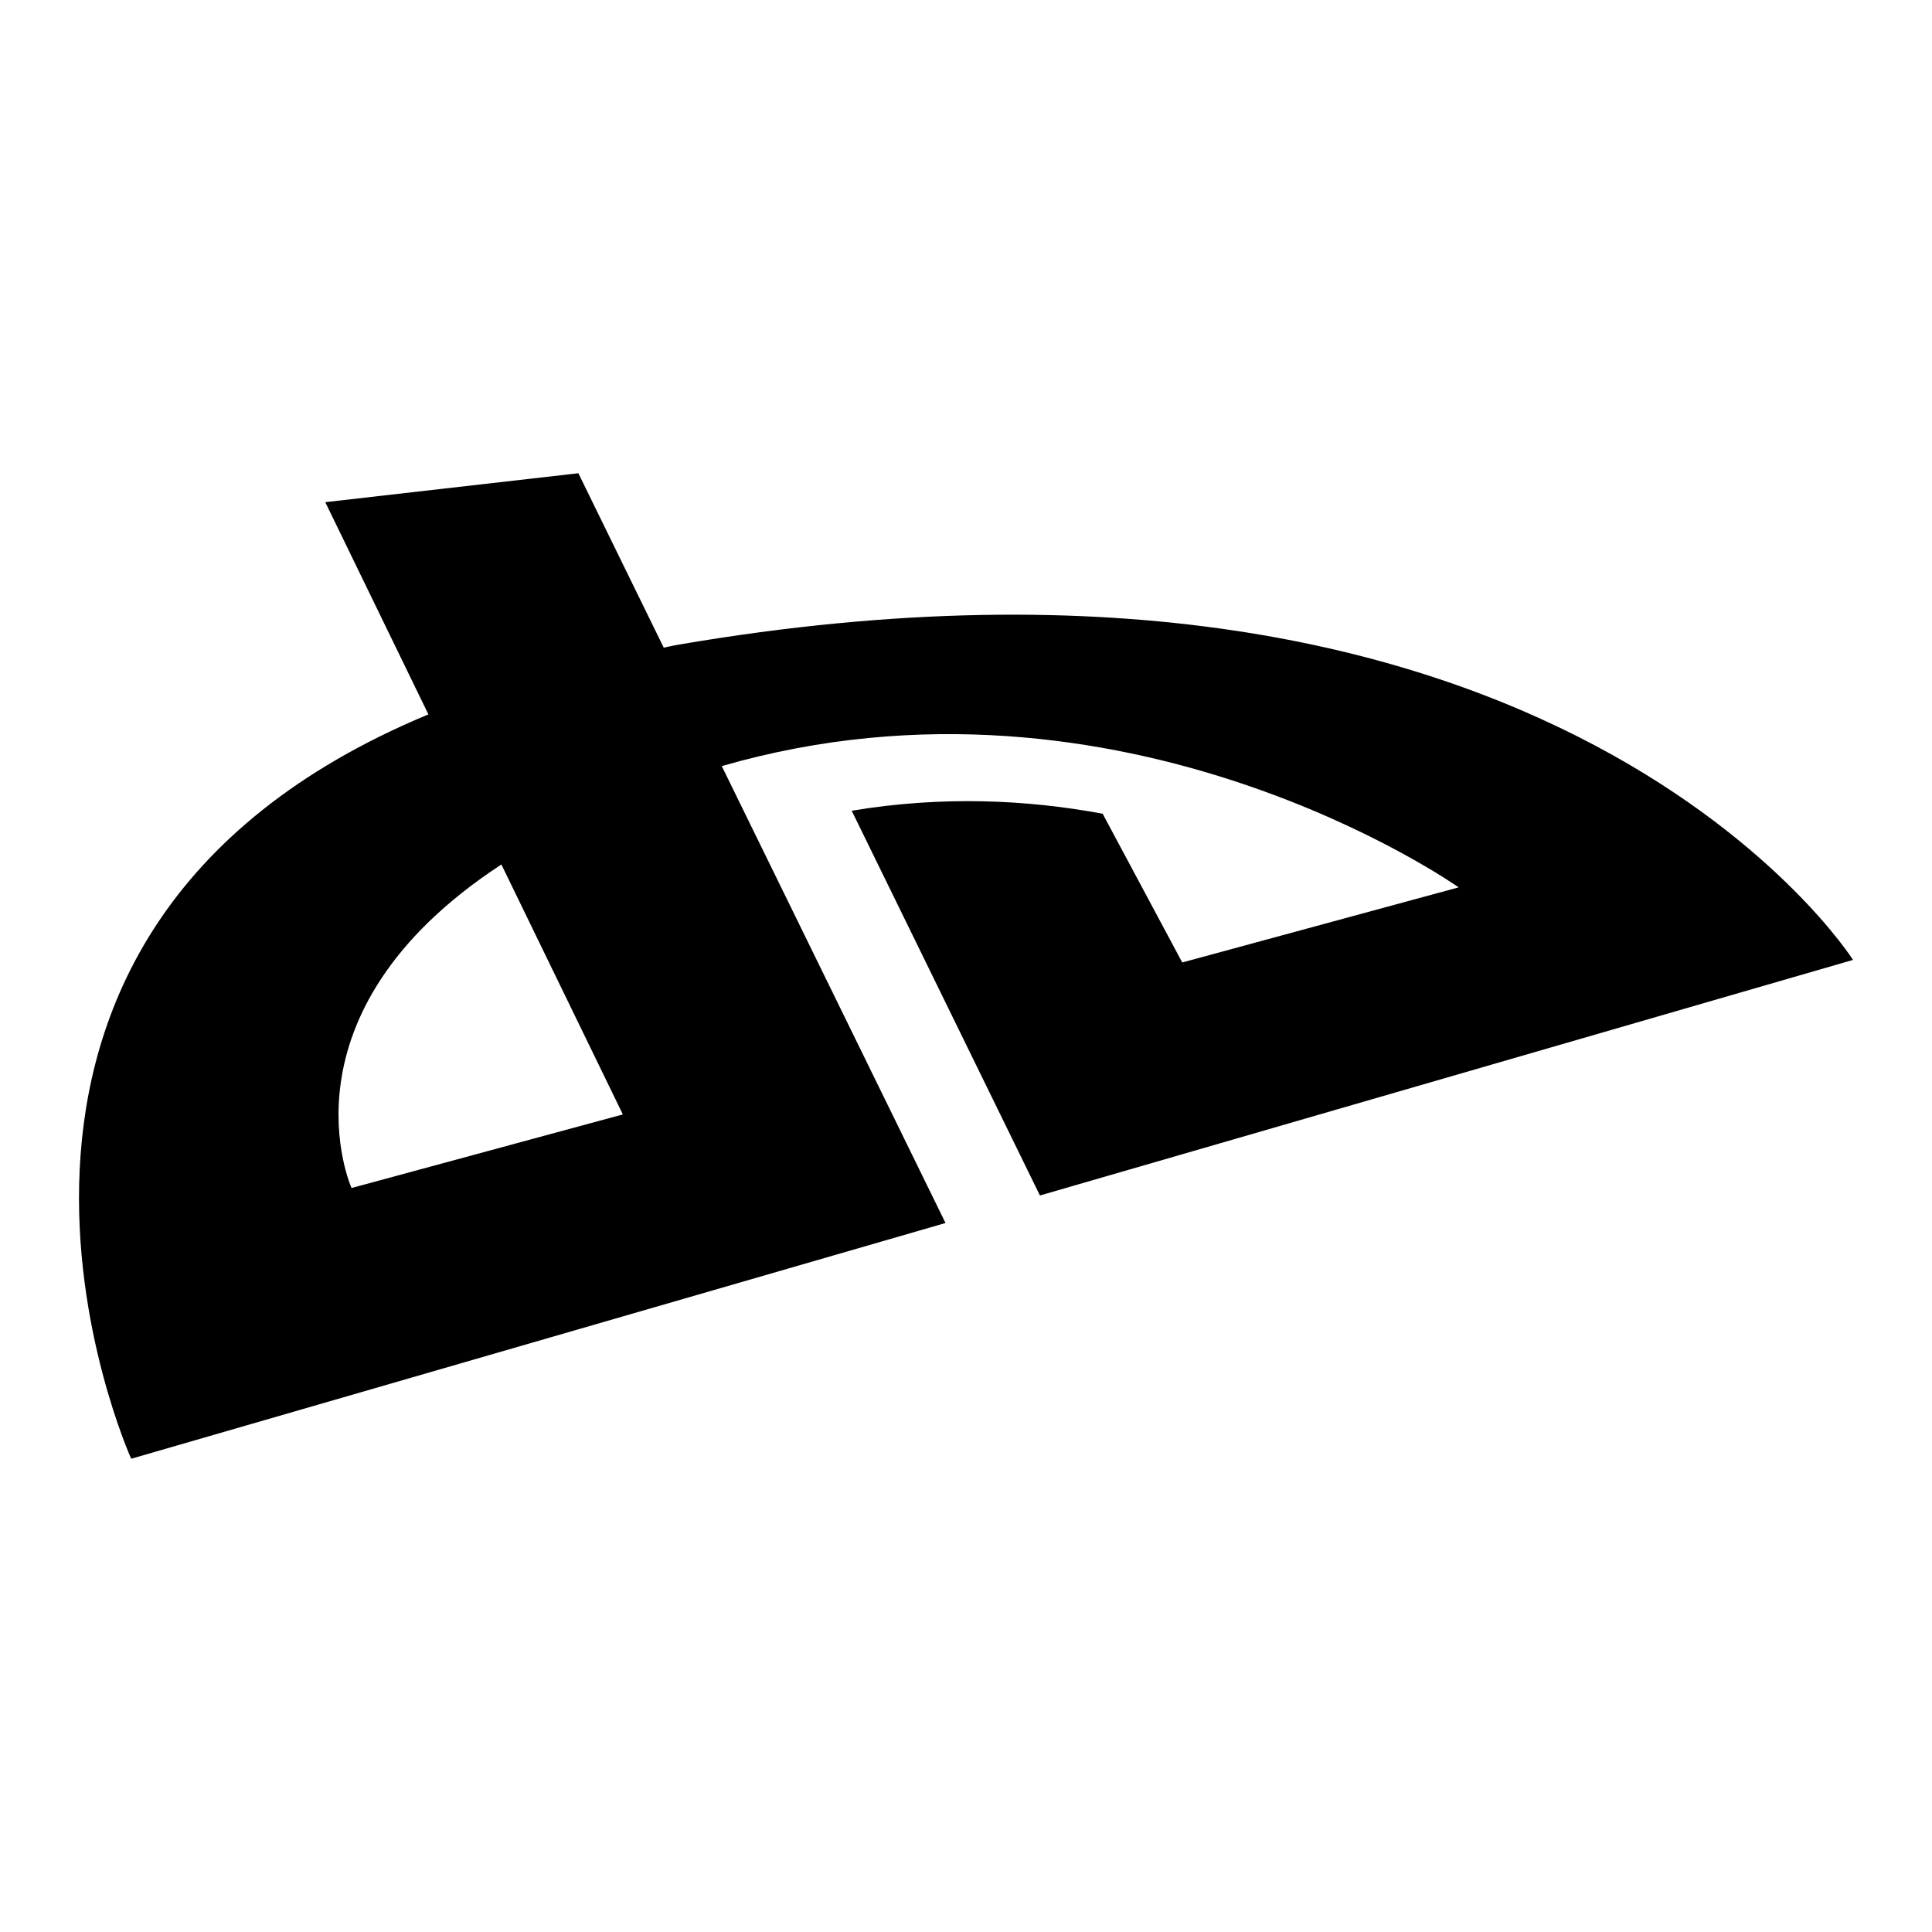 <?xml version="1.0" ?><!DOCTYPE svg  PUBLIC '-//W3C//DTD SVG 1.1//EN'  'http://www.w3.org/Graphics/SVG/1.1/DTD/svg11.dtd'><svg height="128px" id="Layer_1" style="enable-background:new 0 0 128 128;" version="1.1" viewBox="0 0 128 128" width="128px" xml:space="preserve" xmlns="http://www.w3.org/2000/svg" xmlns:xlink="http://www.w3.org/1999/xlink"><style type="text/css">
<![CDATA[
	.st0{fill-rule:evenodd;clip-rule:evenodd;}
]]>
</style><path d="M73.054,53.912c-4.96-0.924-10.608-1.205-16.626-0.198l12.47,25.49l53.869-15.608c0,0-19.536-30.862-77.809-20.886  c-0.342,0.054-0.644,0.136-0.984,0.198l-5.656-11.555L21.55,33.27l6.833,14.06C-6.974,62.017,8.692,96.646,8.692,96.646  l53.951-15.619L47.819,50.756c26.604-7.69,48.82,8.034,48.82,8.034l-18.313,4.976L73.054,53.912z M23.29,78.709  c0,0-5.197-11.545,9.929-21.434l8.046,16.559L23.29,78.709z"/></svg>
